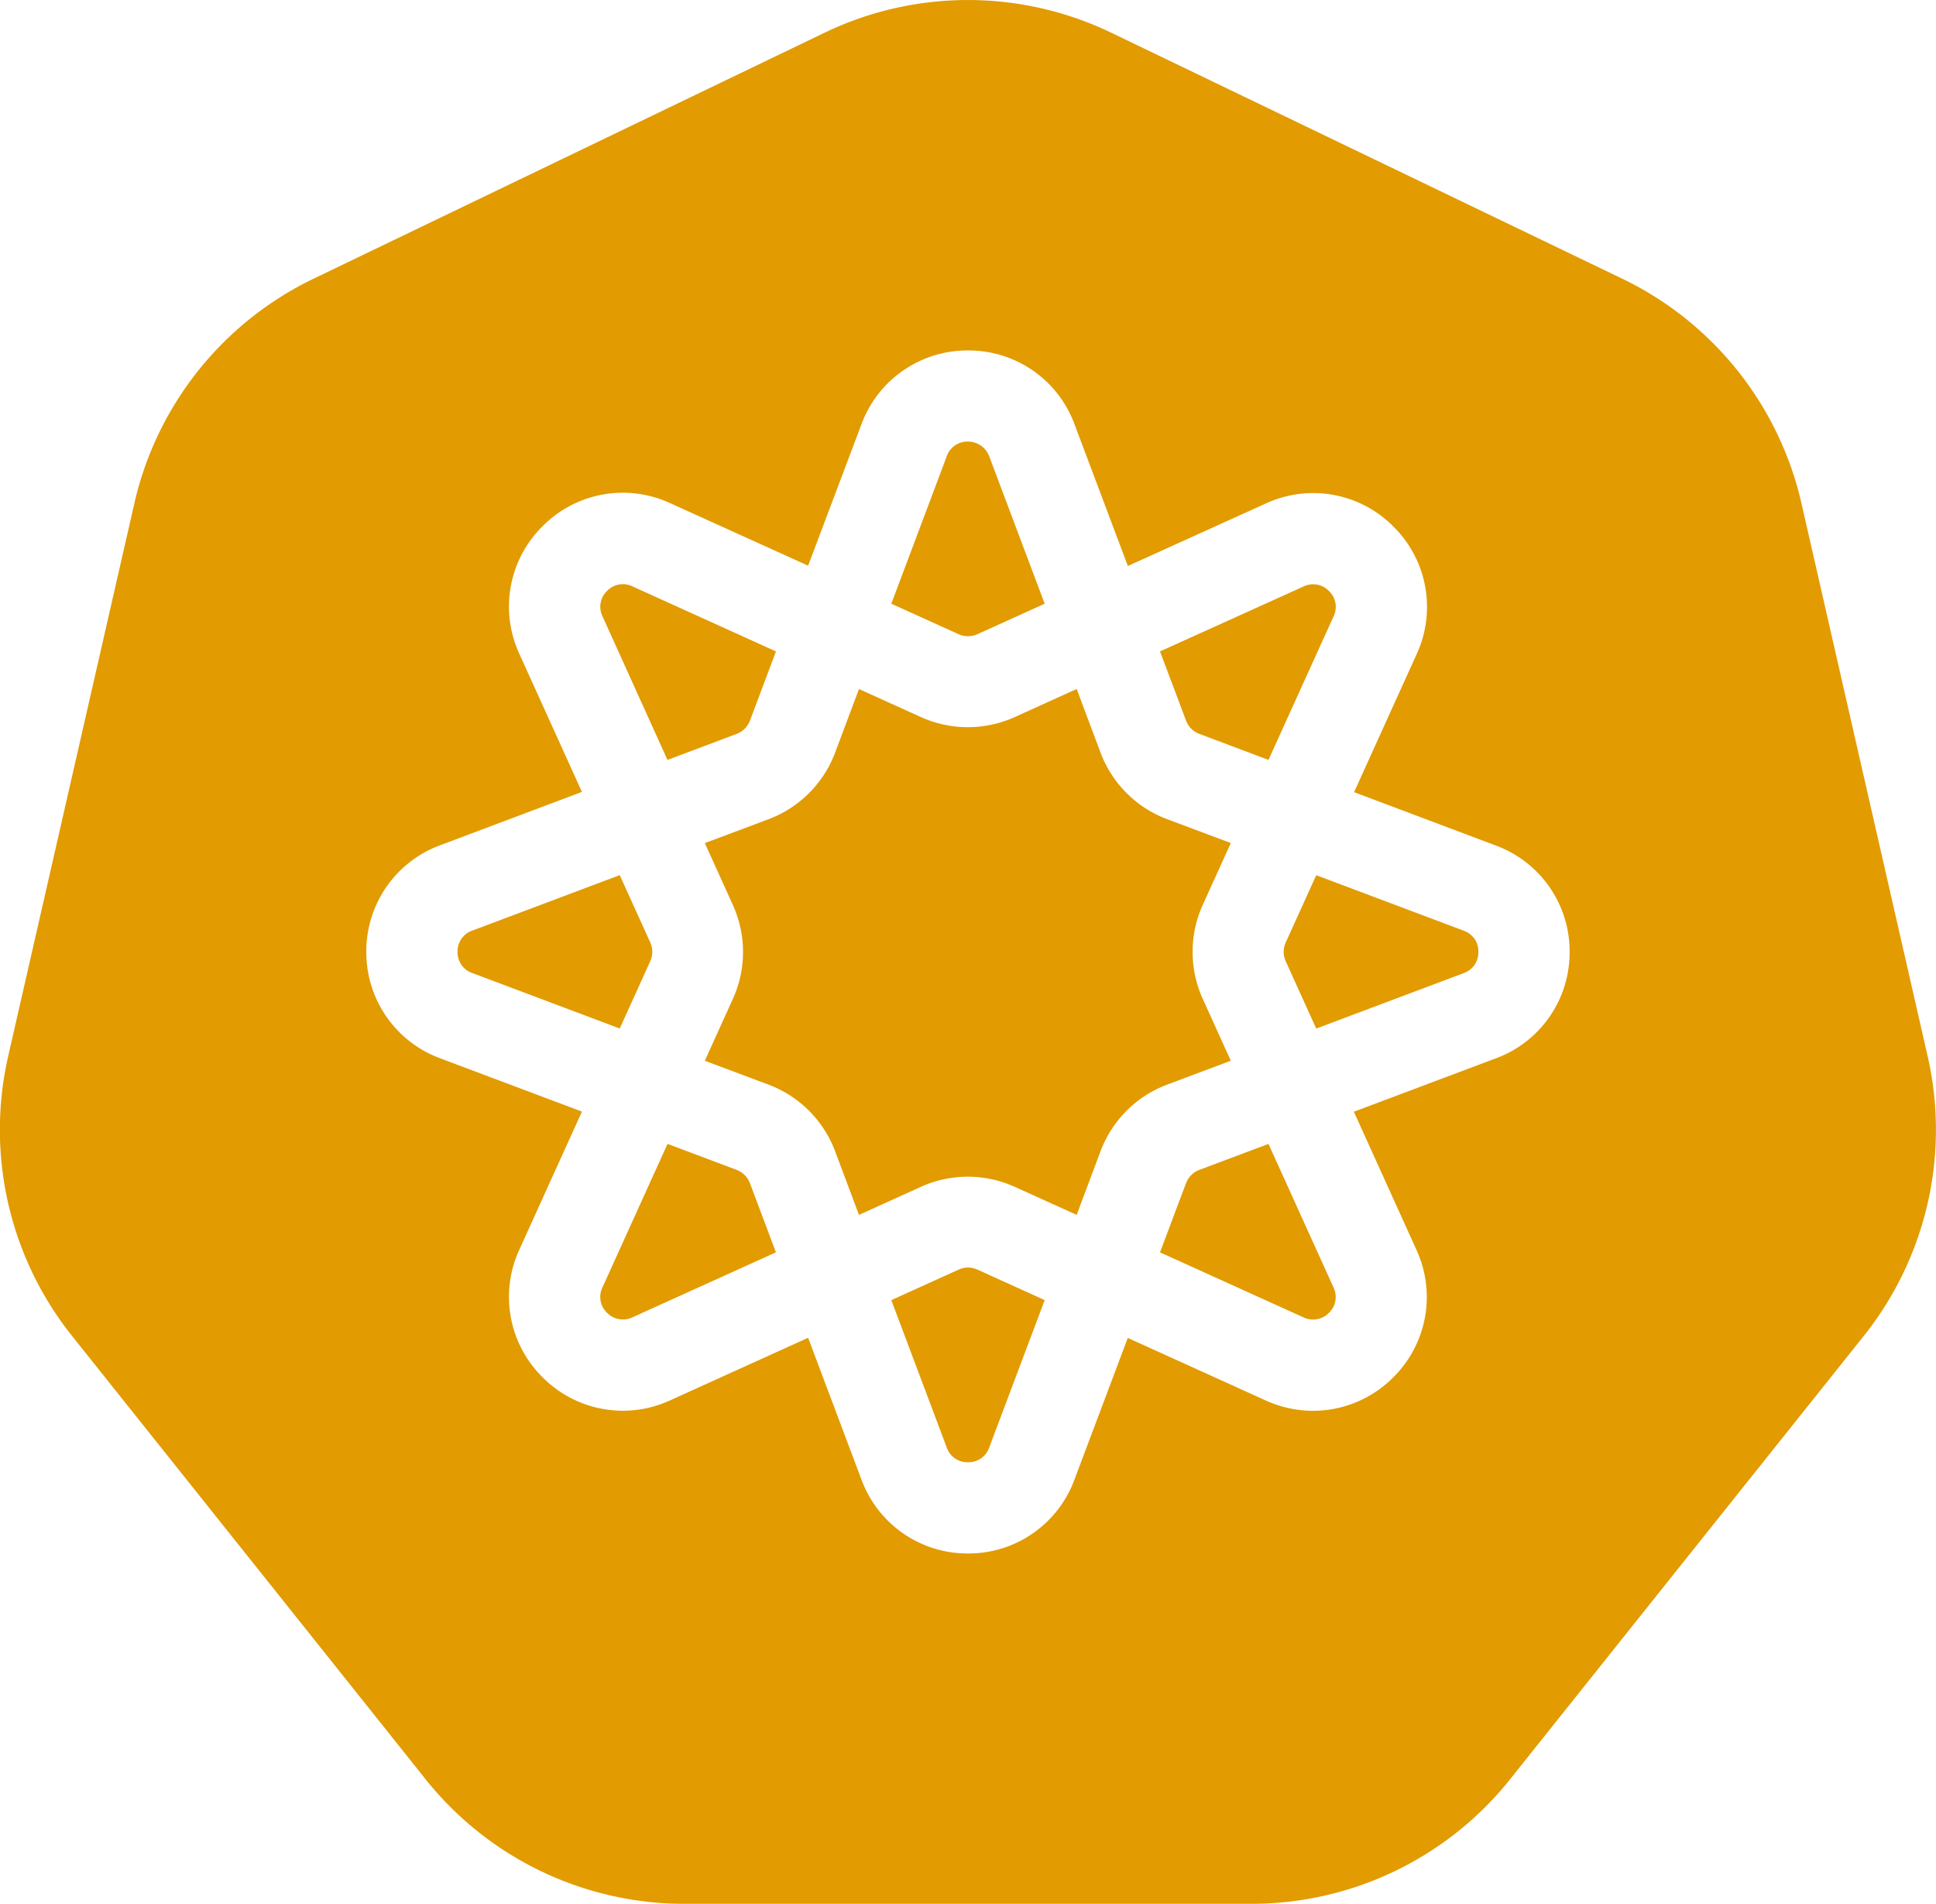 <svg xmlns="http://www.w3.org/2000/svg" width="42.492" height="41.791" viewBox="0 0 42.492 41.791">
  <g id="シンボル_11_3" data-name="シンボル 11 – 3" transform="translate(-346 -2300)">
    <path id="パス_330" data-name="パス 330" d="M261.414-320.19l1.519.572,1.428-3.15a.479.479,0,0,0-.1-.557.481.481,0,0,0-.558-.1L260.552-322l.572,1.519A.494.494,0,0,0,261.414-320.19Z" transform="translate(110.908 2636.299)" fill="#e29b00"/>
    <path id="パス_331" data-name="パス 331" d="M249.364-315.2a.5.5,0,0,0,0-.411l-.67-1.478-3.237,1.218a.479.479,0,0,0-.322.465.479.479,0,0,0,.322.466l3.237,1.218Z" transform="translate(110.908 2636.299)" fill="#e29b00"/>
    <path id="パス_332" data-name="パス 332" d="M256.133-308.43l-1.478.67,1.217,3.237a.479.479,0,0,0,.466.322.479.479,0,0,0,.465-.322l1.218-3.237-1.478-.67A.5.5,0,0,0,256.133-308.43Z" transform="translate(110.908 2636.299)" fill="#e29b00"/>
    <path id="パス_333" data-name="パス 333" d="M256.543-322.377h0l1.478-.67-1.218-3.237a.5.5,0,0,0-.465-.322.479.479,0,0,0-.466.322l-1.217,3.237,1.477.67A.507.507,0,0,0,256.543-322.377Z" transform="translate(110.908 2636.299)" fill="#e29b00"/>
    <path id="パス_334" data-name="パス 334" d="M249.742-319.618l1.52-.572a.5.5,0,0,0,.29-.29l.571-1.519-3.149-1.428a.481.481,0,0,0-.558.1.479.479,0,0,0-.1.557Z" transform="translate(110.908 2636.299)" fill="#e29b00"/>
    <path id="パス_335" data-name="パス 335" d="M251.262-310.618l-1.519-.571-1.428,3.15a.48.48,0,0,0,.1.557.487.487,0,0,0,.558.1l3.149-1.427-.571-1.52A.505.505,0,0,0,251.262-310.618Z" transform="translate(110.908 2636.299)" fill="#e29b00"/>
    <path id="パス_336" data-name="パス 336" d="M262.106-313.015l-.616-1.358a2.5,2.5,0,0,1,0-2.062l.616-1.358-1.4-.525a2.5,2.5,0,0,1-1.458-1.457l-.525-1.4-1.358.616h0a2.5,2.5,0,0,1-2.062,0l-1.358-.615-.525,1.4a2.5,2.5,0,0,1-1.458,1.457l-1.4.525.615,1.359a2.49,2.49,0,0,1,0,2.062l-.615,1.357,1.4.525a2.5,2.5,0,0,1,1.458,1.458l.525,1.4,1.358-.615a2.486,2.486,0,0,1,1.031-.223,2.493,2.493,0,0,1,1.031.223l1.358.615.525-1.4a2.5,2.5,0,0,1,1.457-1.458Z" transform="translate(110.908 2636.299)" fill="#e29b00"/>
    <path id="パス_337" data-name="パス 337" d="M267.218-315.869l-3.237-1.218-.67,1.478a.5.5,0,0,0,0,.41l.67,1.478,3.237-1.217a.479.479,0,0,0,.322-.466A.478.478,0,0,0,267.218-315.869Z" transform="translate(110.908 2636.299)" fill="#e29b00"/>
    <path id="パス_338" data-name="パス 338" d="M277.4-313.116l-2.77-12.138a7.264,7.264,0,0,0-3.928-4.925l-11.216-5.4a7.257,7.257,0,0,0-6.3,0l-11.216,5.4a7.262,7.262,0,0,0-3.928,4.925l-2.77,12.138a7.258,7.258,0,0,0,1.4,6.141l7.762,9.734a7.262,7.262,0,0,0,5.676,2.733h12.449a7.259,7.259,0,0,0,5.676-2.733L276-306.975A7.258,7.258,0,0,0,277.4-313.116Zm-9.48.05-3.113,1.171,1.373,3.03a2.478,2.478,0,0,1-.508,2.8,2.482,2.482,0,0,1-1.759.735,2.515,2.515,0,0,1-1.038-.226l-3.03-1.374-1.172,3.114a2.477,2.477,0,0,1-2.337,1.618A2.48,2.48,0,0,1,254-303.819l-1.171-3.114-3.03,1.374a2.48,2.48,0,0,1-2.8-.509,2.477,2.477,0,0,1-.508-2.8l1.373-3.03-3.114-1.171a2.479,2.479,0,0,1-1.618-2.338,2.479,2.479,0,0,1,1.618-2.337l3.114-1.172-1.373-3.03a2.476,2.476,0,0,1,.508-2.8,2.476,2.476,0,0,1,2.8-.509l3.03,1.373L254-326.988a2.48,2.48,0,0,1,2.338-1.618h0a2.475,2.475,0,0,1,2.337,1.618l1.172,3.113,3.03-1.373a2.477,2.477,0,0,1,2.8.509,2.478,2.478,0,0,1,.508,2.8l-1.373,3.029,3.113,1.172a2.477,2.477,0,0,1,1.618,2.337A2.477,2.477,0,0,1,267.922-313.066Z" transform="translate(110.908 2636.299)" fill="#e29b00"/>
    <path id="パス_339" data-name="パス 339" d="M262.933-311.189l-1.519.571a.5.5,0,0,0-.29.29l-.572,1.52,3.15,1.427a.485.485,0,0,0,.558-.1.48.48,0,0,0,.1-.557Z" transform="translate(110.908 2636.299)" fill="#e29b00"/>
  </g>
</svg>
